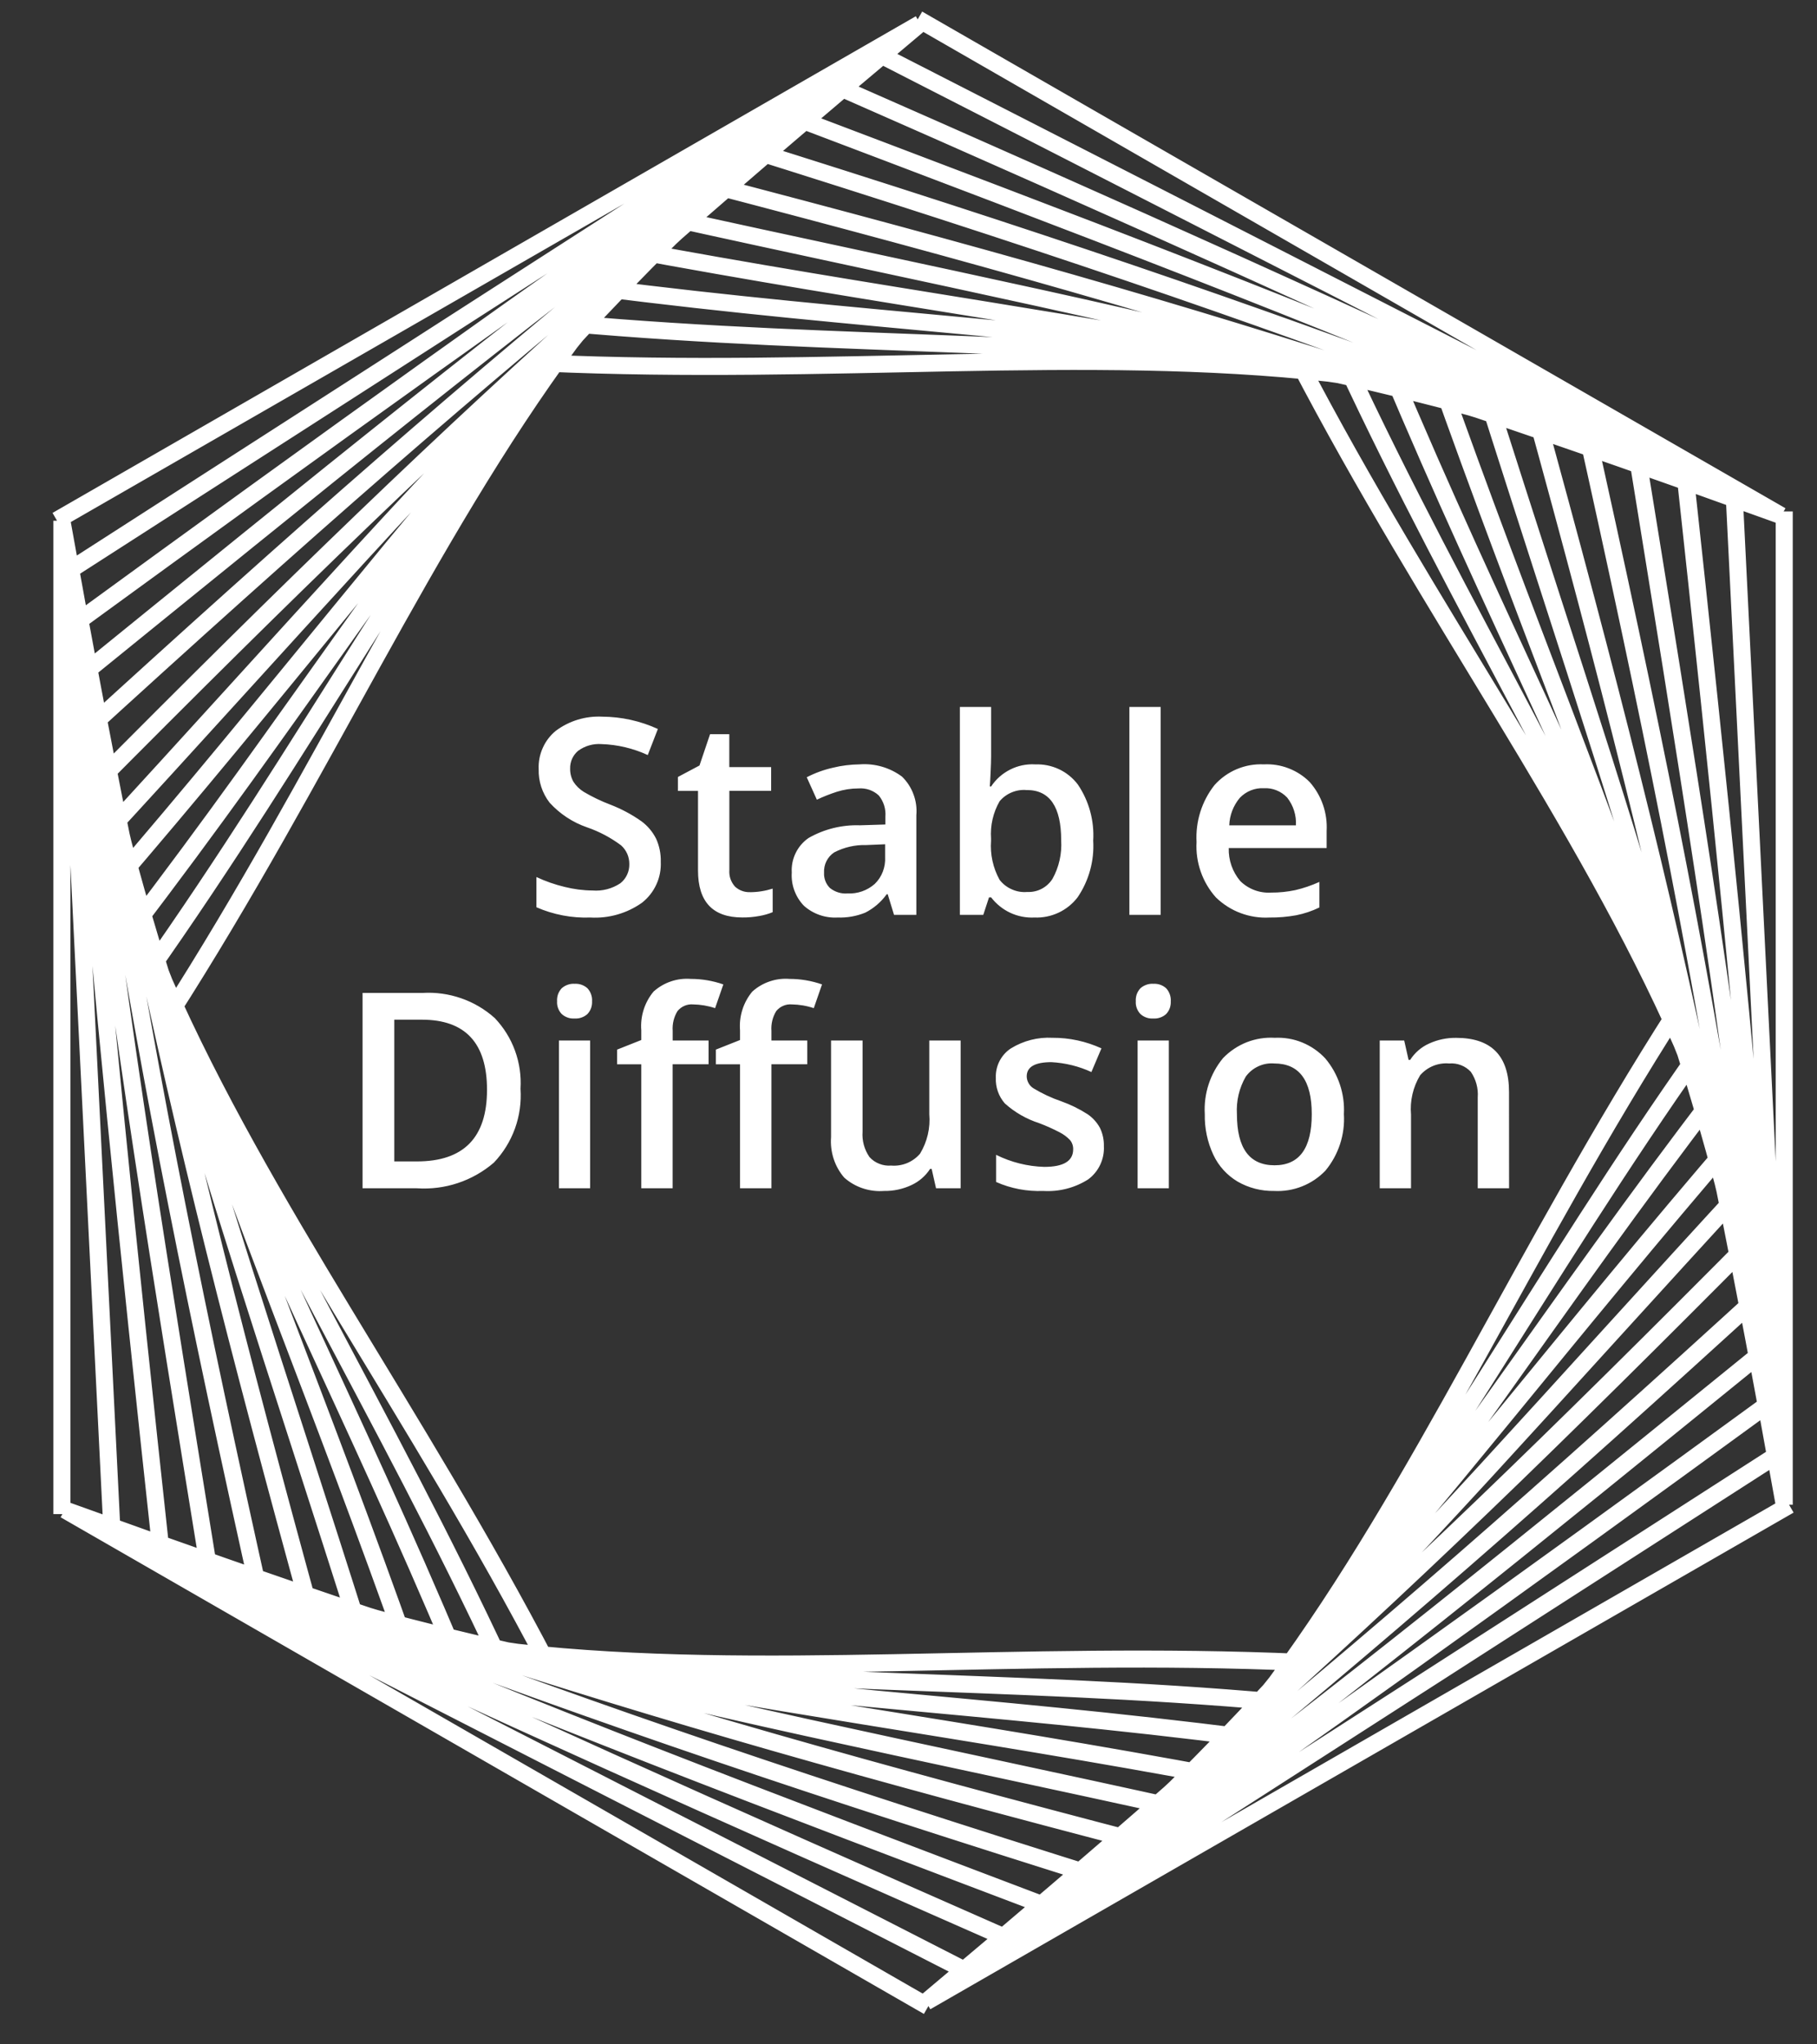 <svg width="32" height="36" viewBox="0 0 32 36" fill="none" xmlns="http://www.w3.org/2000/svg">
<rect x="0" y="0" width="32" height="36" fill="#333333" stroke="none"/>
<path d="M31.423 26.498L31.423 9.006M31.423 26.498C31.404 26.279 31.386 26.062 31.369 25.849M31.423 26.498L31.407 26.191M31.423 26.498C31.348 25.779 31.273 25.091 31.199 24.428M31.423 26.498C31.294 25.617 31.169 24.783 31.047 23.983M31.423 26.498C31.057 24.451 30.719 22.65 30.378 20.957M31.423 26.498C31.122 24.479 30.775 22.674 30.378 20.957M31.423 26.498C31.319 25.626 31.194 24.791 31.047 23.983M31.423 26.498C31.407 26.279 31.389 26.063 31.369 25.849M31.423 26.498C31.418 26.395 31.413 26.293 31.407 26.191M31.423 26.498C31.423 25.846 31.391 25.213 31.328 24.596M31.369 25.849C31.332 25.413 31.296 24.988 31.261 24.574M31.369 25.849C31.323 25.365 31.266 24.892 31.199 24.428M31.261 24.574C31.224 24.143 31.188 23.723 31.153 23.311M31.261 24.574C31.327 25.1 31.377 25.639 31.407 26.191M31.261 24.574C31.21 24.174 31.15 23.781 31.081 23.394M31.153 23.311C30.695 18.012 30.313 14.2 29.652 8.124M31.153 23.311C31.225 23.732 31.284 24.16 31.328 24.596M31.153 23.311C31.095 22.978 31.029 22.649 30.954 22.325M31.407 26.191L31.328 24.596M31.328 24.596L30.538 8.639M31.199 24.428C31.16 24.077 31.12 23.733 31.081 23.394M31.199 24.428C31.077 23.585 30.922 22.774 30.736 21.985M31.081 23.394C31.039 23.031 30.997 22.675 30.954 22.325M31.081 23.394C30.964 22.741 30.821 22.104 30.656 21.482M30.954 22.325C30.358 17.383 29.733 13.575 28.767 7.61M30.954 22.325C30.839 21.818 30.703 21.321 30.55 20.832M31.047 23.983C30.942 23.293 30.839 22.63 30.736 21.985M31.047 23.983C30.854 22.912 30.625 21.889 30.364 20.891M30.736 21.985C30.71 21.816 30.683 21.648 30.656 21.482M30.736 21.985C30.564 21.249 30.366 20.532 30.146 19.828M30.656 21.482C30.621 21.263 30.585 21.047 30.55 20.832M30.656 21.482C30.5 20.895 30.324 20.321 30.131 19.755M30.55 20.832C29.828 16.429 29.093 12.745 27.882 7.316M30.55 20.832C30.405 20.366 30.243 19.907 30.068 19.454M30.378 20.957C30.373 20.935 30.369 20.913 30.364 20.891M30.378 20.957C30.367 20.912 30.357 20.867 30.346 20.822M30.364 20.891C30.292 20.532 30.219 20.178 30.146 19.828M30.364 20.891C30.358 20.868 30.352 20.845 30.346 20.822M30.146 19.828C30.141 19.803 30.136 19.779 30.131 19.755M30.146 19.828C30.11 19.712 30.074 19.597 30.037 19.482M30.131 19.755C30.11 19.654 30.089 19.554 30.068 19.454M30.131 19.755C30.1 19.664 30.069 19.573 30.037 19.482M30.068 19.454C29.247 15.556 28.36 12.045 26.997 7.095M30.068 19.454C30.017 19.321 29.964 19.188 29.91 19.055M30.346 20.822C30.227 20.313 30.105 19.812 29.977 19.314M30.346 20.822C30.143 20.048 29.922 19.29 29.685 18.535M29.977 19.314C29.971 19.292 29.965 19.269 29.959 19.246M29.977 19.314C29.997 19.37 30.017 19.426 30.037 19.482M29.977 19.314C29.883 19.053 29.785 18.793 29.685 18.535M29.959 19.246C29.943 19.183 29.927 19.119 29.91 19.055M29.959 19.246C29.985 19.325 30.011 19.404 30.037 19.482M29.959 19.246C29.916 19.115 29.872 18.983 29.826 18.852M29.91 19.055C28.919 15.248 27.665 11.645 26.112 6.728M29.91 19.055C29.882 18.988 29.855 18.92 29.826 18.852M29.685 18.535C29.678 18.515 29.672 18.495 29.666 18.475M29.685 18.535C29.663 18.48 29.641 18.425 29.619 18.369M29.666 18.475C29.596 18.253 29.524 18.032 29.451 17.811M29.666 18.475C29.72 18.601 29.774 18.726 29.826 18.852M29.666 18.475C29.65 18.44 29.635 18.405 29.619 18.369M29.451 17.811C28.318 14.364 26.861 10.933 25.3 6.507M29.451 17.811C29.581 18.156 29.706 18.503 29.826 18.852M29.451 17.811C28.119 14.26 26.299 10.831 24.489 6.507M29.619 18.369C28.064 14.45 25.758 10.831 23.677 6.361M29.619 18.369C27.883 14.426 25.186 10.81 22.866 6.36M31.37 9.08L16.166 0.334M31.37 9.08C31.171 8.986 30.974 8.893 30.779 8.802M31.37 9.08L31.096 8.939M31.37 9.08C30.708 8.785 30.073 8.506 29.46 8.238M31.37 9.08C30.541 8.751 29.753 8.441 28.996 8.146M31.37 9.08C29.409 8.372 27.673 7.763 26.032 7.211M31.37 9.08C29.465 8.33 27.723 7.727 26.032 7.211M31.37 9.08C30.561 8.733 29.772 8.424 28.996 8.146M31.37 9.08C31.172 8.984 30.976 8.892 30.779 8.802M31.37 9.08C31.279 9.032 31.187 8.985 31.096 8.939M31.37 9.08C30.804 8.753 30.237 8.465 29.671 8.21M30.779 8.802C30.382 8.616 29.995 8.434 29.617 8.257M30.779 8.802C30.336 8.6 29.896 8.412 29.46 8.238M29.617 8.257C29.224 8.074 28.841 7.895 28.465 7.72M29.617 8.257C30.108 8.463 30.601 8.69 31.096 8.939M29.617 8.257C29.244 8.101 28.873 7.956 28.502 7.823M28.465 7.72C23.63 5.465 20.126 3.888 14.515 1.421M28.465 7.72C28.868 7.867 29.269 8.03 29.671 8.21M28.465 7.72C28.147 7.603 27.828 7.495 27.509 7.397M31.096 8.939L29.671 8.21M29.671 8.21L15.404 0.914M29.46 8.238C29.135 8.096 28.816 7.958 28.502 7.823M29.46 8.238C28.666 7.922 27.883 7.65 27.104 7.415M28.502 7.823C28.165 7.678 27.834 7.536 27.509 7.397M28.502 7.823C27.875 7.597 27.251 7.402 26.627 7.233M27.509 7.397C22.916 5.441 19.293 4.077 13.625 1.927M27.509 7.397C27.01 7.244 26.511 7.112 26.009 7M28.996 8.146C28.345 7.892 27.716 7.649 27.104 7.415M28.996 8.146C27.969 7.778 26.965 7.464 25.968 7.19M27.104 7.415C26.944 7.354 26.785 7.293 26.627 7.233M27.104 7.415C26.379 7.196 25.657 7.009 24.934 6.846M26.627 7.233C26.419 7.154 26.213 7.077 26.009 7M26.627 7.233C26.039 7.074 25.452 6.939 24.863 6.823M26.009 7C21.821 5.421 18.252 4.214 12.927 2.544M26.009 7C25.531 6.892 25.052 6.802 24.571 6.727M26.032 7.211C26.011 7.204 25.989 7.197 25.968 7.19M26.032 7.211C25.987 7.198 25.943 7.184 25.898 7.17M25.968 7.19C25.619 7.073 25.276 6.958 24.934 6.846M25.968 7.19C25.945 7.183 25.921 7.177 25.898 7.17M24.934 6.846C24.911 6.838 24.887 6.83 24.863 6.823M24.934 6.846C24.816 6.819 24.698 6.793 24.579 6.768M24.863 6.823C24.766 6.79 24.668 6.758 24.571 6.727M24.863 6.823C24.769 6.804 24.674 6.786 24.579 6.768M24.571 6.727C20.771 5.486 17.276 4.496 12.293 3.197M24.571 6.727C24.429 6.704 24.287 6.684 24.145 6.664M25.898 7.17C25.397 7.019 24.899 6.874 24.404 6.736M25.898 7.17C25.125 6.959 24.355 6.771 23.58 6.598M24.404 6.736C24.381 6.729 24.358 6.723 24.335 6.717M24.404 6.736C24.462 6.746 24.521 6.757 24.579 6.768M24.404 6.736C24.129 6.686 23.855 6.64 23.58 6.598M24.335 6.717C24.272 6.699 24.208 6.681 24.145 6.664M24.335 6.717C24.417 6.733 24.498 6.751 24.579 6.768M24.335 6.717C24.199 6.688 24.063 6.661 23.927 6.634M24.145 6.664C20.34 5.615 16.581 4.896 11.53 3.777M24.145 6.664C24.072 6.654 23.999 6.644 23.927 6.634M23.58 6.598C23.559 6.594 23.539 6.589 23.519 6.585M23.58 6.598C23.521 6.589 23.462 6.58 23.403 6.572M23.519 6.585C23.291 6.534 23.062 6.485 22.834 6.437M23.519 6.585C23.655 6.6 23.791 6.617 23.927 6.634M23.519 6.585C23.48 6.58 23.442 6.576 23.403 6.572M22.834 6.437C19.271 5.692 15.56 5.233 10.933 4.367M22.834 6.437C23.199 6.498 23.563 6.564 23.927 6.634M22.834 6.437C19.081 5.812 15.191 5.668 10.527 5.067M23.403 6.572C19.219 5.954 14.92 6.134 9.994 5.694M23.403 6.572C19.108 6.098 14.616 6.617 9.588 6.394M16.204 0.416L1 9.162M16.204 0.416C16.023 0.541 15.844 0.665 15.667 0.787M16.204 0.416L15.945 0.583M16.204 0.416C15.617 0.84 15.056 1.248 14.517 1.644M16.204 0.416C15.503 0.967 14.84 1.492 14.205 1.997M16.204 0.416C14.608 1.755 13.211 2.948 11.911 4.088M16.204 0.416C14.599 1.685 13.205 2.887 11.911 4.088M16.204 0.416C15.498 0.941 14.835 1.467 14.205 1.997M16.204 0.416C16.022 0.539 15.843 0.663 15.667 0.787M16.204 0.416C16.117 0.471 16.03 0.527 15.945 0.583M16.204 0.416C15.637 0.742 15.103 1.086 14.598 1.448M15.667 0.787C15.306 1.037 14.955 1.28 14.613 1.518M15.667 0.787C15.269 1.069 14.887 1.354 14.517 1.644M14.613 1.518C14.256 1.765 13.909 2.006 13.569 2.242M14.613 1.518C15.037 1.197 15.48 0.885 15.945 0.583M14.613 1.518C14.29 1.761 13.979 2.009 13.677 2.263M13.569 2.242C9.192 5.287 6.069 7.522 1.119 11.13M13.569 2.242C13.899 1.969 14.241 1.704 14.598 1.448M13.569 2.242C13.308 2.459 13.056 2.68 12.811 2.907M15.945 0.583L14.598 1.448M14.598 1.448L1.123 10.109M14.517 1.644C14.231 1.853 13.952 2.059 13.677 2.263M14.517 1.644C13.845 2.17 13.218 2.71 12.624 3.265M13.677 2.263C13.383 2.48 13.094 2.695 12.811 2.907M13.677 2.263C13.167 2.69 12.686 3.132 12.227 3.586M12.811 2.907C8.814 5.892 5.817 8.335 1.114 12.151M12.811 2.907C12.428 3.26 12.064 3.625 11.715 4.002M14.205 1.997C13.659 2.433 13.133 2.854 12.624 3.265M14.205 1.997C13.372 2.7 12.597 3.409 11.86 4.132M12.624 3.265C12.491 3.372 12.358 3.479 12.227 3.586M12.624 3.265C12.071 3.781 11.547 4.31 11.044 4.852M12.227 3.586C12.055 3.725 11.884 3.864 11.715 4.002M12.227 3.586C11.795 4.013 11.384 4.452 10.989 4.902M11.715 4.002C8.249 6.826 5.415 9.302 1.301 13.062M11.715 4.002C11.383 4.36 11.065 4.729 10.759 5.106M11.911 4.088C11.894 4.103 11.877 4.118 11.86 4.132M11.911 4.088C11.877 4.12 11.842 4.151 11.808 4.183M11.86 4.132C11.584 4.374 11.312 4.614 11.044 4.852M11.86 4.132C11.843 4.149 11.825 4.166 11.808 4.183M11.044 4.852C11.026 4.869 11.007 4.885 10.989 4.902M11.044 4.852C10.962 4.941 10.88 5.03 10.799 5.12M10.989 4.902C10.912 4.97 10.835 5.038 10.759 5.106M10.989 4.902C10.925 4.974 10.862 5.047 10.799 5.12M10.759 5.106C7.781 7.764 5.173 10.285 1.552 13.936M10.759 5.106C10.669 5.218 10.579 5.33 10.491 5.442M11.808 4.183C11.426 4.54 11.051 4.896 10.683 5.255M11.808 4.183C11.238 4.745 10.689 5.315 10.152 5.897M10.683 5.255C10.666 5.271 10.649 5.288 10.632 5.304M10.683 5.255C10.722 5.21 10.76 5.165 10.799 5.12M10.683 5.255C10.503 5.467 10.326 5.681 10.152 5.897M10.632 5.304C10.585 5.35 10.538 5.396 10.491 5.442M10.632 5.304C10.688 5.243 10.743 5.181 10.799 5.12M10.632 5.304C10.54 5.408 10.448 5.512 10.357 5.616M10.491 5.442C7.677 8.201 5.173 11.085 1.675 14.883M10.491 5.442C10.446 5.5 10.401 5.558 10.357 5.616M10.152 5.897C10.138 5.912 10.123 5.928 10.109 5.943M10.152 5.897C10.114 5.943 10.077 5.99 10.04 6.036M10.109 5.943C9.951 6.115 9.795 6.287 9.639 6.461M10.109 5.943C10.191 5.833 10.273 5.724 10.357 5.616M10.109 5.943C10.086 5.974 10.063 6.005 10.04 6.036M9.639 6.461C7.209 9.162 4.956 12.134 1.889 15.694M9.639 6.461C9.874 6.176 10.113 5.894 10.357 5.616M9.639 6.461C7.219 9.386 5.149 12.671 2.295 16.394M10.04 6.036C7.411 9.338 5.419 13.137 2.573 17.168M10.04 6.036C7.481 9.506 5.686 13.641 2.979 17.868M1.09 9.17L1.09 26.662M1.09 9.17C1.108 9.389 1.126 9.605 1.144 9.819M1.09 9.17L1.105 9.477M1.09 9.17C1.165 9.889 1.24 10.576 1.314 11.24M1.09 9.17C1.219 10.051 1.343 10.885 1.465 11.685M1.09 9.17C1.456 11.217 1.794 13.018 2.135 14.711M1.09 9.17C1.391 11.19 1.738 12.994 2.135 14.711M1.09 9.17C1.193 10.042 1.319 10.877 1.465 11.685M1.09 9.17C1.106 9.389 1.124 9.605 1.144 9.819M1.09 9.17C1.094 9.273 1.1 9.375 1.105 9.477M1.09 9.17C1.089 9.822 1.122 10.455 1.184 11.072M1.144 9.819C1.181 10.255 1.217 10.68 1.252 11.094M1.144 9.819C1.19 10.303 1.247 10.776 1.314 11.24M1.252 11.094C1.289 11.525 1.325 11.945 1.36 12.357M1.252 11.094C1.186 10.568 1.136 10.029 1.105 9.477M1.252 11.094C1.302 11.494 1.362 11.887 1.432 12.274M1.36 12.357C1.818 17.656 2.2 21.468 2.86 27.544M1.36 12.357C1.287 11.936 1.228 11.508 1.184 11.072M1.36 12.357C1.418 12.69 1.484 13.019 1.558 13.343M1.105 9.477L1.184 11.072M1.184 11.072L1.975 27.029M1.314 11.24C1.353 11.591 1.392 11.935 1.432 12.274M1.314 11.24C1.436 12.082 1.591 12.894 1.776 13.683M1.432 12.274C1.474 12.637 1.516 12.993 1.558 13.343M1.432 12.274C1.549 12.927 1.691 13.564 1.857 14.187M1.558 13.343C2.155 18.285 2.78 22.093 3.746 28.058M1.558 13.343C1.674 13.85 1.81 14.347 1.963 14.836M1.465 11.685C1.57 12.375 1.674 13.039 1.776 13.683M1.465 11.685C1.659 12.756 1.888 13.779 2.148 14.777M1.776 13.683C1.803 13.852 1.83 14.02 1.857 14.187M1.776 13.683C1.949 14.419 2.147 15.136 2.366 15.84M1.857 14.187C1.892 14.405 1.927 14.621 1.963 14.836M1.857 14.187C2.013 14.773 2.188 15.347 2.382 15.913M1.963 14.836C2.685 19.239 3.42 22.923 4.631 28.352M1.963 14.836C2.108 15.302 2.269 15.761 2.445 16.214M2.135 14.711C2.139 14.733 2.144 14.755 2.148 14.777M2.135 14.711C2.146 14.756 2.156 14.801 2.167 14.846M2.148 14.777C2.221 15.136 2.293 15.49 2.366 15.84M2.148 14.777C2.154 14.8 2.16 14.823 2.167 14.846M2.366 15.84C2.371 15.865 2.376 15.889 2.382 15.913M2.366 15.84C2.402 15.956 2.439 16.071 2.476 16.186M2.382 15.913C2.403 16.014 2.424 16.114 2.445 16.214M2.382 15.913C2.413 16.004 2.444 16.095 2.476 16.186M2.445 16.214C3.266 20.112 4.153 23.623 5.516 28.573M2.445 16.214C2.496 16.347 2.549 16.48 2.603 16.613M2.167 14.846C2.285 15.355 2.408 15.856 2.536 16.354M2.167 14.846C2.369 15.62 2.591 16.378 2.828 17.133M2.536 16.354C2.542 16.376 2.547 16.399 2.553 16.422M2.536 16.354C2.516 16.298 2.496 16.242 2.476 16.186M2.536 16.354C2.63 16.615 2.727 16.875 2.828 17.133M2.553 16.422C2.57 16.485 2.586 16.549 2.603 16.613M2.553 16.422C2.527 16.343 2.502 16.264 2.476 16.186M2.553 16.422C2.597 16.553 2.641 16.685 2.686 16.816M2.603 16.613C3.594 20.42 4.848 24.023 6.401 28.94M2.603 16.613C2.63 16.68 2.658 16.748 2.686 16.816M2.828 17.133C2.834 17.153 2.841 17.173 2.847 17.193M2.828 17.133C2.85 17.188 2.872 17.243 2.893 17.299M2.847 17.193C2.917 17.415 2.989 17.636 3.061 17.857M2.847 17.193C2.793 17.067 2.739 16.942 2.686 16.816M2.847 17.193C2.862 17.228 2.878 17.263 2.893 17.299M3.061 17.857C4.195 21.304 5.652 24.735 7.213 29.16M3.061 17.857C2.932 17.512 2.806 17.165 2.686 16.816M3.061 17.857C4.394 21.408 6.214 24.837 8.024 29.16M2.893 17.299C4.449 21.218 6.755 24.837 8.835 29.308M2.893 17.299C4.63 21.242 7.327 24.858 9.647 29.308M1.142 26.588L16.346 35.334M1.142 26.588C1.342 26.682 1.539 26.774 1.734 26.866M1.142 26.588L1.417 26.729M1.142 26.588C1.805 26.883 2.44 27.162 3.053 27.43M1.142 26.588C1.972 26.917 2.76 27.227 3.516 27.522M1.142 26.588C3.104 27.296 4.839 27.905 6.481 28.457M1.142 26.588C3.048 27.338 4.79 27.941 6.481 28.457M1.142 26.588C1.952 26.935 2.741 27.244 3.516 27.522M1.142 26.588C1.34 26.684 1.537 26.776 1.734 26.866M1.142 26.588C1.234 26.636 1.325 26.683 1.417 26.729M1.142 26.588C1.709 26.915 2.275 27.203 2.842 27.458M1.734 26.866C2.131 27.052 2.518 27.234 2.896 27.41M1.734 26.866C2.177 27.068 2.617 27.256 3.053 27.43M2.896 27.41C3.289 27.594 3.672 27.773 4.047 27.948M2.896 27.41C2.405 27.204 1.912 26.978 1.417 26.729M2.896 27.41C3.269 27.567 3.64 27.712 4.011 27.845M4.047 27.948C8.883 30.203 12.387 31.78 17.998 34.247M4.047 27.948C3.645 27.801 3.244 27.638 2.842 27.458M4.047 27.948C4.366 28.065 4.685 28.173 5.004 28.271M1.417 26.729L2.842 27.458M2.842 27.458L17.108 34.754M3.053 27.43C3.378 27.572 3.697 27.71 4.011 27.845M3.053 27.43C3.847 27.746 4.63 28.018 5.409 28.253M4.011 27.845C4.348 27.99 4.678 28.132 5.004 28.271M4.011 27.845C4.638 28.071 5.262 28.266 5.886 28.435M5.004 28.271C9.597 30.227 13.22 31.591 18.888 33.741M5.004 28.271C5.503 28.424 6.002 28.556 6.504 28.668M3.516 27.522C4.168 27.776 4.797 28.019 5.409 28.253M3.516 27.522C4.544 27.89 5.548 28.204 6.545 28.478M5.409 28.253C5.569 28.314 5.728 28.375 5.886 28.435M5.409 28.253C6.134 28.472 6.856 28.659 7.578 28.822M5.886 28.435C6.094 28.514 6.299 28.591 6.504 28.668M5.886 28.435C6.474 28.593 7.061 28.729 7.649 28.845M6.504 28.668C10.692 30.247 14.261 31.454 19.586 33.124M6.504 28.668C6.981 28.776 7.461 28.866 7.942 28.941M6.481 28.457C6.502 28.464 6.524 28.471 6.545 28.478M6.481 28.457C6.525 28.47 6.57 28.484 6.615 28.497M6.545 28.478C6.893 28.595 7.237 28.71 7.578 28.822M6.545 28.478C6.568 28.485 6.591 28.491 6.615 28.497M7.578 28.822C7.602 28.83 7.626 28.838 7.649 28.845M7.578 28.822C7.697 28.849 7.815 28.875 7.933 28.9M7.649 28.845C7.747 28.878 7.845 28.91 7.942 28.941M7.649 28.845C7.744 28.864 7.839 28.882 7.933 28.9M7.942 28.941C11.741 30.182 15.237 31.172 20.22 32.471M7.942 28.941C8.084 28.963 8.226 28.985 8.368 29.004M6.615 28.497C7.116 28.649 7.613 28.794 8.109 28.932M6.615 28.497C7.388 28.709 8.158 28.897 8.933 29.07M8.109 28.932C8.132 28.939 8.155 28.945 8.177 28.951M8.109 28.932C8.051 28.922 7.992 28.911 7.933 28.9M8.109 28.932C8.383 28.982 8.658 29.028 8.933 29.07M8.177 28.951C8.241 28.969 8.304 28.987 8.368 29.004M8.177 28.951C8.096 28.935 8.015 28.918 7.933 28.9M8.177 28.951C8.314 28.98 8.45 29.007 8.586 29.034M8.368 29.004C12.173 30.053 15.932 30.772 20.982 31.89M8.368 29.004C8.441 29.014 8.513 29.024 8.586 29.034M8.933 29.07C8.953 29.074 8.974 29.079 8.994 29.083M8.933 29.07C8.992 29.079 9.051 29.088 9.11 29.096M8.994 29.083C9.222 29.134 9.45 29.183 9.679 29.231M8.994 29.083C8.858 29.068 8.722 29.051 8.586 29.034M8.994 29.083C9.033 29.088 9.071 29.092 9.11 29.096M9.679 29.231C13.242 29.976 16.953 30.434 21.58 31.301M9.679 29.231C9.314 29.17 8.95 29.104 8.586 29.034M9.679 29.231C13.432 29.856 17.322 30 21.985 30.601M9.11 29.096C13.294 29.714 17.593 29.534 22.519 29.974M9.11 29.096C13.405 29.57 17.897 29.051 22.925 29.274M16.309 35.252L31.513 26.506M16.309 35.252C16.49 35.127 16.669 35.003 16.846 34.881M16.309 35.252L16.568 35.085M16.309 35.252C16.896 34.828 17.456 34.42 17.996 34.024M16.309 35.252C17.01 34.7 17.673 34.176 18.307 33.67M16.309 35.252C17.905 33.913 19.302 32.72 20.602 31.58M16.309 35.252C17.914 33.983 19.308 32.781 20.602 31.58M16.309 35.252C17.015 34.727 17.678 34.201 18.307 33.67M16.309 35.252C16.491 35.129 16.67 35.005 16.846 34.881M16.309 35.252C16.396 35.197 16.482 35.141 16.568 35.085M16.309 35.252C16.876 34.926 17.41 34.582 17.914 34.22M16.846 34.881C17.206 34.631 17.558 34.388 17.9 34.15M16.846 34.881C17.244 34.599 17.626 34.314 17.996 34.024M17.9 34.15C18.256 33.903 18.604 33.662 18.944 33.426M17.9 34.15C17.476 34.471 17.032 34.783 16.568 35.085M17.9 34.15C18.223 33.907 18.534 33.659 18.836 33.405M18.944 33.426C23.321 30.381 26.444 28.145 31.394 24.538M18.944 33.426C18.614 33.699 18.272 33.964 17.914 34.22M18.944 33.426C19.204 33.209 19.457 32.988 19.702 32.761M16.568 35.085L17.914 34.22M17.914 34.22L31.39 25.559M17.996 34.024C18.282 33.815 18.561 33.608 18.836 33.405M17.996 34.024C18.667 33.498 19.295 32.958 19.889 32.403M18.836 33.405C19.13 33.188 19.419 32.973 19.702 32.761M18.836 33.405C19.345 32.978 19.827 32.536 20.286 32.082M19.702 32.761C23.699 29.776 26.696 27.332 31.399 23.517M19.702 32.761C20.085 32.408 20.449 32.043 20.798 31.666M18.307 33.67C18.854 33.235 19.379 32.814 19.889 32.403M18.307 33.67C19.141 32.968 19.916 32.259 20.653 31.535M19.889 32.403C20.022 32.296 20.154 32.189 20.286 32.082M19.889 32.403C20.442 31.887 20.966 31.358 21.468 30.816M20.286 32.082C20.458 31.943 20.628 31.804 20.798 31.666M20.286 32.082C20.718 31.655 21.129 31.216 21.524 30.766M20.798 31.666C24.264 28.842 27.098 26.366 31.212 22.606M20.798 31.666C21.13 31.308 21.448 30.939 21.754 30.561M20.602 31.58C20.619 31.565 20.636 31.55 20.653 31.535M20.602 31.58C20.636 31.548 20.67 31.517 20.704 31.485M20.653 31.535C20.929 31.294 21.2 31.054 21.468 30.816M20.653 31.535C20.67 31.519 20.687 31.502 20.704 31.485M21.468 30.816C21.487 30.799 21.506 30.783 21.524 30.766M21.468 30.816C21.551 30.727 21.633 30.638 21.714 30.548M21.524 30.766C21.601 30.698 21.678 30.63 21.754 30.561M21.524 30.766C21.588 30.694 21.651 30.621 21.714 30.548M21.754 30.561C24.732 27.904 27.34 25.383 30.961 21.732M21.754 30.561C21.844 30.45 21.933 30.338 22.022 30.226M20.704 31.485C21.087 31.128 21.461 30.771 21.83 30.413M20.704 31.485C21.275 30.923 21.824 30.353 22.361 29.771M21.83 30.413C21.847 30.396 21.863 30.38 21.88 30.364M21.83 30.413C21.791 30.458 21.753 30.503 21.714 30.548M21.83 30.413C22.01 30.201 22.187 29.987 22.361 29.771M21.88 30.364C21.927 30.318 21.975 30.272 22.022 30.226M21.88 30.364C21.825 30.425 21.77 30.487 21.714 30.548M21.88 30.364C21.973 30.26 22.065 30.156 22.156 30.052M22.022 30.226C24.835 27.467 27.34 24.583 30.838 20.785M22.022 30.226C22.067 30.168 22.112 30.11 22.156 30.052M22.361 29.771C22.375 29.756 22.389 29.74 22.404 29.725M22.361 29.771C22.398 29.725 22.436 29.678 22.473 29.632M22.404 29.725C22.561 29.553 22.718 29.381 22.874 29.207M22.404 29.725C22.322 29.834 22.239 29.944 22.156 30.052M22.404 29.725C22.427 29.694 22.45 29.663 22.473 29.632M22.874 29.207C25.303 26.506 27.557 23.534 30.623 19.974M22.874 29.207C22.639 29.492 22.4 29.774 22.156 30.052M22.874 29.207C25.294 26.282 27.364 22.997 30.218 19.274M22.473 29.632C25.102 26.33 27.094 22.531 29.94 18.5M22.473 29.632C25.032 26.162 26.826 22.027 29.534 17.8" stroke="white" stroke-width="0.3"/>
<path d="M11.637 15.176C11.643 15.314 11.617 15.451 11.559 15.576C11.502 15.701 11.415 15.811 11.307 15.896C11.042 16.084 10.721 16.176 10.397 16.157C10.071 16.169 9.746 16.107 9.447 15.976V15.444C9.607 15.519 9.773 15.577 9.944 15.618C10.105 15.658 10.269 15.68 10.435 15.681C10.607 15.695 10.78 15.65 10.925 15.554C10.976 15.514 11.017 15.462 11.044 15.403C11.072 15.344 11.085 15.279 11.083 15.213C11.083 15.152 11.071 15.09 11.046 15.034C11.021 14.978 10.984 14.927 10.938 14.886C10.756 14.75 10.554 14.643 10.339 14.569C10.086 14.482 9.859 14.332 9.679 14.134C9.549 13.966 9.481 13.757 9.487 13.545C9.481 13.416 9.506 13.287 9.559 13.17C9.611 13.052 9.691 12.948 9.791 12.867C10.027 12.692 10.315 12.605 10.608 12.62C10.945 12.622 11.279 12.696 11.586 12.837L11.408 13.296C11.152 13.178 10.875 13.112 10.594 13.103C10.447 13.092 10.301 13.134 10.182 13.221C10.136 13.259 10.1 13.308 10.075 13.362C10.051 13.416 10.039 13.476 10.041 13.535C10.039 13.616 10.059 13.695 10.098 13.765C10.145 13.838 10.208 13.899 10.282 13.945C10.43 14.032 10.585 14.107 10.746 14.168C10.941 14.243 11.127 14.342 11.298 14.463C11.407 14.544 11.495 14.649 11.556 14.771C11.613 14.898 11.641 15.037 11.637 15.176ZM13.205 15.711C13.342 15.711 13.478 15.689 13.608 15.648V16.063C13.532 16.094 13.454 16.116 13.373 16.13C13.274 16.148 13.175 16.157 13.074 16.156C12.553 16.156 12.293 15.88 12.293 15.328V13.927H11.939V13.682L12.319 13.48L12.505 12.929H12.844V13.508H13.581V13.926H12.845V15.318C12.841 15.372 12.847 15.425 12.864 15.476C12.882 15.527 12.909 15.573 12.945 15.613C12.98 15.645 13.021 15.671 13.065 15.687C13.11 15.704 13.158 15.712 13.205 15.71V15.711ZM15.745 16.11L15.634 15.747H15.616C15.518 15.884 15.388 15.995 15.239 16.071C15.084 16.134 14.918 16.163 14.751 16.157C14.534 16.169 14.32 16.095 14.157 15.949C14.083 15.872 14.026 15.78 13.989 15.679C13.952 15.578 13.937 15.471 13.944 15.364C13.937 15.245 13.961 15.127 14.013 15.021C14.065 14.914 14.143 14.823 14.241 14.756C14.516 14.599 14.83 14.522 15.146 14.533L15.593 14.519V14.381C15.604 14.246 15.562 14.113 15.477 14.008C15.429 13.963 15.373 13.93 15.311 13.908C15.249 13.887 15.183 13.879 15.118 13.884C14.989 13.884 14.86 13.904 14.737 13.943C14.617 13.982 14.5 14.028 14.386 14.082L14.208 13.687C14.354 13.611 14.509 13.555 14.669 13.519C14.823 13.481 14.982 13.462 15.141 13.46C15.407 13.44 15.672 13.517 15.886 13.676C15.976 13.764 16.045 13.87 16.088 13.988C16.132 14.105 16.149 14.231 16.138 14.356V16.11H15.745ZM14.925 15.733C15.101 15.742 15.274 15.682 15.406 15.565C15.469 15.504 15.517 15.43 15.548 15.349C15.579 15.267 15.593 15.18 15.588 15.093V14.867L15.255 14.881C15.059 14.875 14.864 14.92 14.69 15.011C14.632 15.05 14.585 15.103 14.554 15.166C14.523 15.229 14.509 15.298 14.513 15.368C14.51 15.418 14.518 15.467 14.536 15.514C14.553 15.56 14.581 15.602 14.616 15.637C14.704 15.707 14.814 15.742 14.925 15.733ZM18.227 13.461C18.372 13.454 18.516 13.483 18.648 13.544C18.779 13.605 18.894 13.698 18.982 13.814C19.179 14.105 19.274 14.453 19.253 14.804C19.274 15.158 19.177 15.508 18.979 15.8C18.89 15.917 18.774 16.01 18.642 16.072C18.509 16.134 18.364 16.163 18.218 16.157C18.072 16.164 17.926 16.136 17.793 16.074C17.66 16.012 17.544 15.918 17.455 15.802H17.418L17.317 16.11H16.905V12.449H17.455V13.32C17.455 13.384 17.452 13.479 17.446 13.607C17.44 13.734 17.435 13.814 17.432 13.849H17.455C17.539 13.722 17.655 13.62 17.79 13.552C17.926 13.483 18.076 13.452 18.227 13.46L18.227 13.461ZM18.084 13.913C17.995 13.904 17.904 13.918 17.821 13.952C17.737 13.986 17.663 14.04 17.605 14.109C17.49 14.308 17.438 14.537 17.454 14.767V14.805C17.436 15.044 17.488 15.283 17.604 15.493C17.661 15.567 17.736 15.625 17.822 15.662C17.907 15.7 18 15.715 18.093 15.707C18.181 15.711 18.268 15.692 18.346 15.651C18.424 15.61 18.49 15.549 18.537 15.474C18.651 15.268 18.703 15.033 18.689 14.798C18.689 14.208 18.487 13.912 18.085 13.912L18.084 13.913ZM20.441 16.11H19.89V12.449H20.441V16.11ZM22.359 16.157C22.185 16.167 22.012 16.14 21.849 16.079C21.687 16.019 21.539 15.924 21.414 15.803C21.296 15.671 21.205 15.517 21.147 15.35C21.088 15.182 21.063 15.005 21.073 14.828C21.053 14.466 21.165 14.109 21.389 13.825C21.498 13.703 21.632 13.607 21.782 13.544C21.932 13.481 22.095 13.452 22.257 13.46C22.407 13.452 22.556 13.476 22.695 13.53C22.835 13.584 22.962 13.666 23.067 13.773C23.275 14.009 23.382 14.319 23.364 14.634V14.933H21.64C21.633 15.145 21.706 15.353 21.843 15.515C21.914 15.585 21.999 15.639 22.092 15.674C22.185 15.709 22.285 15.724 22.384 15.718C22.527 15.719 22.67 15.704 22.81 15.675C22.956 15.641 23.099 15.592 23.236 15.53V15.98C23.107 16.043 22.97 16.089 22.829 16.117C22.674 16.145 22.516 16.159 22.358 16.157H22.359ZM22.257 13.88C22.18 13.876 22.102 13.889 22.029 13.918C21.957 13.947 21.892 13.991 21.837 14.047C21.722 14.183 21.655 14.354 21.649 14.534H22.823C22.833 14.357 22.778 14.184 22.669 14.045C22.616 13.989 22.552 13.945 22.481 13.917C22.41 13.888 22.334 13.876 22.257 13.88ZM9.167 19.172C9.183 19.41 9.15 19.649 9.069 19.873C8.988 20.097 8.861 20.302 8.697 20.474C8.321 20.797 7.835 20.958 7.342 20.925H6.385V17.485H7.443C7.673 17.471 7.904 17.503 8.122 17.579C8.34 17.654 8.541 17.773 8.713 17.927C8.87 18.092 8.992 18.287 9.07 18.502C9.148 18.716 9.181 18.944 9.167 19.172ZM8.577 19.191C8.577 18.367 8.194 17.956 7.429 17.956H6.944V20.452H7.342C8.166 20.452 8.577 20.032 8.577 19.191ZM10.393 20.925H9.844V18.323H10.393V20.925ZM9.811 17.633C9.808 17.591 9.814 17.549 9.827 17.51C9.841 17.471 9.863 17.435 9.891 17.404C9.922 17.376 9.958 17.355 9.998 17.341C10.037 17.327 10.079 17.321 10.121 17.324C10.162 17.322 10.204 17.327 10.242 17.341C10.281 17.355 10.317 17.376 10.347 17.404C10.375 17.435 10.397 17.471 10.41 17.51C10.424 17.549 10.43 17.591 10.427 17.633C10.429 17.673 10.423 17.714 10.41 17.752C10.396 17.79 10.375 17.825 10.347 17.855C10.317 17.883 10.281 17.904 10.242 17.918C10.204 17.932 10.162 17.938 10.121 17.935C10.079 17.938 10.037 17.933 9.998 17.919C9.958 17.905 9.922 17.883 9.891 17.855C9.863 17.825 9.842 17.79 9.828 17.752C9.814 17.714 9.808 17.673 9.811 17.633ZM12.479 18.741H11.846V20.925H11.294V18.742H10.868V18.483L11.294 18.314V18.144C11.274 17.897 11.352 17.651 11.51 17.461C11.599 17.381 11.703 17.32 11.816 17.282C11.929 17.243 12.049 17.229 12.168 17.238C12.362 17.238 12.555 17.271 12.739 17.335L12.594 17.753C12.468 17.711 12.337 17.689 12.205 17.687C12.154 17.683 12.102 17.691 12.054 17.712C12.007 17.732 11.965 17.764 11.932 17.804C11.868 17.908 11.838 18.031 11.847 18.153V18.323H12.479V18.741ZM14.217 18.741H13.586V20.925H13.033V18.742H12.607V18.483L13.033 18.314V18.144C13.013 17.897 13.091 17.651 13.249 17.461C13.338 17.381 13.442 17.32 13.555 17.282C13.668 17.243 13.787 17.229 13.906 17.238C14.101 17.238 14.294 17.271 14.477 17.335L14.332 17.753C14.207 17.711 14.076 17.689 13.944 17.687C13.892 17.683 13.841 17.691 13.793 17.712C13.745 17.732 13.704 17.764 13.671 17.804C13.607 17.908 13.577 18.031 13.586 18.153V18.323H14.217V18.741ZM16.485 20.925L16.408 20.584H16.38C16.3 20.708 16.186 20.806 16.053 20.868C15.902 20.939 15.736 20.975 15.57 20.972C15.443 20.982 15.316 20.966 15.195 20.926C15.075 20.886 14.963 20.822 14.868 20.737C14.784 20.64 14.721 20.527 14.681 20.404C14.642 20.282 14.626 20.153 14.636 20.025V18.323H15.191V19.927C15.179 20.086 15.222 20.244 15.313 20.375C15.361 20.428 15.42 20.469 15.486 20.494C15.552 20.52 15.623 20.531 15.694 20.525C15.789 20.533 15.885 20.518 15.974 20.482C16.062 20.445 16.141 20.389 16.203 20.316C16.33 20.107 16.387 19.863 16.366 19.619V18.323H16.918V20.925H16.485ZM19.441 20.184C19.447 20.296 19.424 20.409 19.376 20.511C19.328 20.613 19.255 20.701 19.165 20.768C18.929 20.918 18.652 20.989 18.373 20.972C18.088 20.983 17.804 20.93 17.543 20.814V20.336C17.807 20.467 18.097 20.54 18.392 20.548C18.731 20.548 18.9 20.445 18.9 20.239C18.902 20.18 18.882 20.121 18.844 20.075C18.79 20.019 18.728 19.973 18.659 19.938C18.543 19.878 18.423 19.824 18.301 19.778C18.077 19.706 17.871 19.588 17.696 19.43C17.587 19.305 17.531 19.144 17.538 18.978C17.534 18.876 17.557 18.774 17.604 18.683C17.651 18.593 17.72 18.515 17.806 18.46C18.025 18.326 18.279 18.261 18.535 18.275C18.833 18.273 19.127 18.337 19.398 18.461L19.221 18.878C19 18.776 18.761 18.717 18.517 18.704C18.227 18.704 18.082 18.787 18.082 18.954C18.082 18.995 18.093 19.035 18.113 19.071C18.132 19.108 18.161 19.138 18.195 19.161C18.351 19.256 18.517 19.334 18.69 19.393C18.853 19.451 19.01 19.528 19.156 19.622C19.245 19.683 19.319 19.765 19.371 19.86C19.42 19.961 19.444 20.072 19.441 20.184H19.441ZM20.585 20.925H20.035V18.323H20.585V20.925ZM20.003 17.633C20 17.591 20.006 17.549 20.019 17.51C20.033 17.471 20.055 17.435 20.083 17.404C20.114 17.376 20.15 17.355 20.19 17.341C20.229 17.327 20.271 17.321 20.313 17.324C20.354 17.322 20.395 17.327 20.434 17.341C20.473 17.355 20.509 17.376 20.539 17.404C20.567 17.435 20.588 17.471 20.602 17.51C20.616 17.549 20.622 17.591 20.619 17.633C20.621 17.673 20.615 17.714 20.602 17.752C20.588 17.79 20.567 17.825 20.539 17.855C20.509 17.883 20.473 17.904 20.434 17.918C20.395 17.932 20.354 17.938 20.313 17.935C20.271 17.938 20.229 17.933 20.19 17.919C20.15 17.905 20.114 17.883 20.083 17.855C20.055 17.825 20.034 17.79 20.02 17.752C20.006 17.714 20 17.673 20.003 17.633ZM23.668 19.619C23.69 19.98 23.573 20.336 23.343 20.614C23.226 20.736 23.085 20.831 22.929 20.892C22.773 20.954 22.605 20.981 22.437 20.972C22.213 20.976 21.991 20.919 21.796 20.807C21.61 20.696 21.46 20.532 21.368 20.334C21.264 20.111 21.213 19.866 21.218 19.619C21.197 19.261 21.312 18.907 21.541 18.631C21.659 18.51 21.8 18.415 21.957 18.353C22.114 18.292 22.282 18.265 22.451 18.275C22.616 18.267 22.782 18.295 22.935 18.358C23.089 18.421 23.227 18.517 23.34 18.638C23.57 18.911 23.687 19.262 23.668 19.619ZM21.784 19.619C21.784 20.22 22.005 20.52 22.447 20.52C22.883 20.52 23.102 20.22 23.102 19.619C23.102 19.025 22.882 18.727 22.442 18.727C22.345 18.719 22.249 18.736 22.161 18.777C22.073 18.817 21.997 18.88 21.94 18.958C21.824 19.158 21.77 19.388 21.784 19.619H21.784ZM26.577 20.925H26.025V19.325C26.037 19.166 25.994 19.007 25.904 18.875C25.856 18.823 25.796 18.782 25.73 18.757C25.664 18.731 25.592 18.721 25.522 18.727C25.426 18.719 25.331 18.733 25.242 18.769C25.153 18.805 25.074 18.862 25.011 18.934C24.885 19.142 24.829 19.386 24.85 19.628V20.925H24.299V18.323H24.73L24.807 18.664H24.835C24.916 18.538 25.031 18.438 25.167 18.377C25.317 18.308 25.48 18.274 25.645 18.276C26.266 18.276 26.576 18.593 26.576 19.229L26.577 20.925Z" fill="white"/>
</svg>
